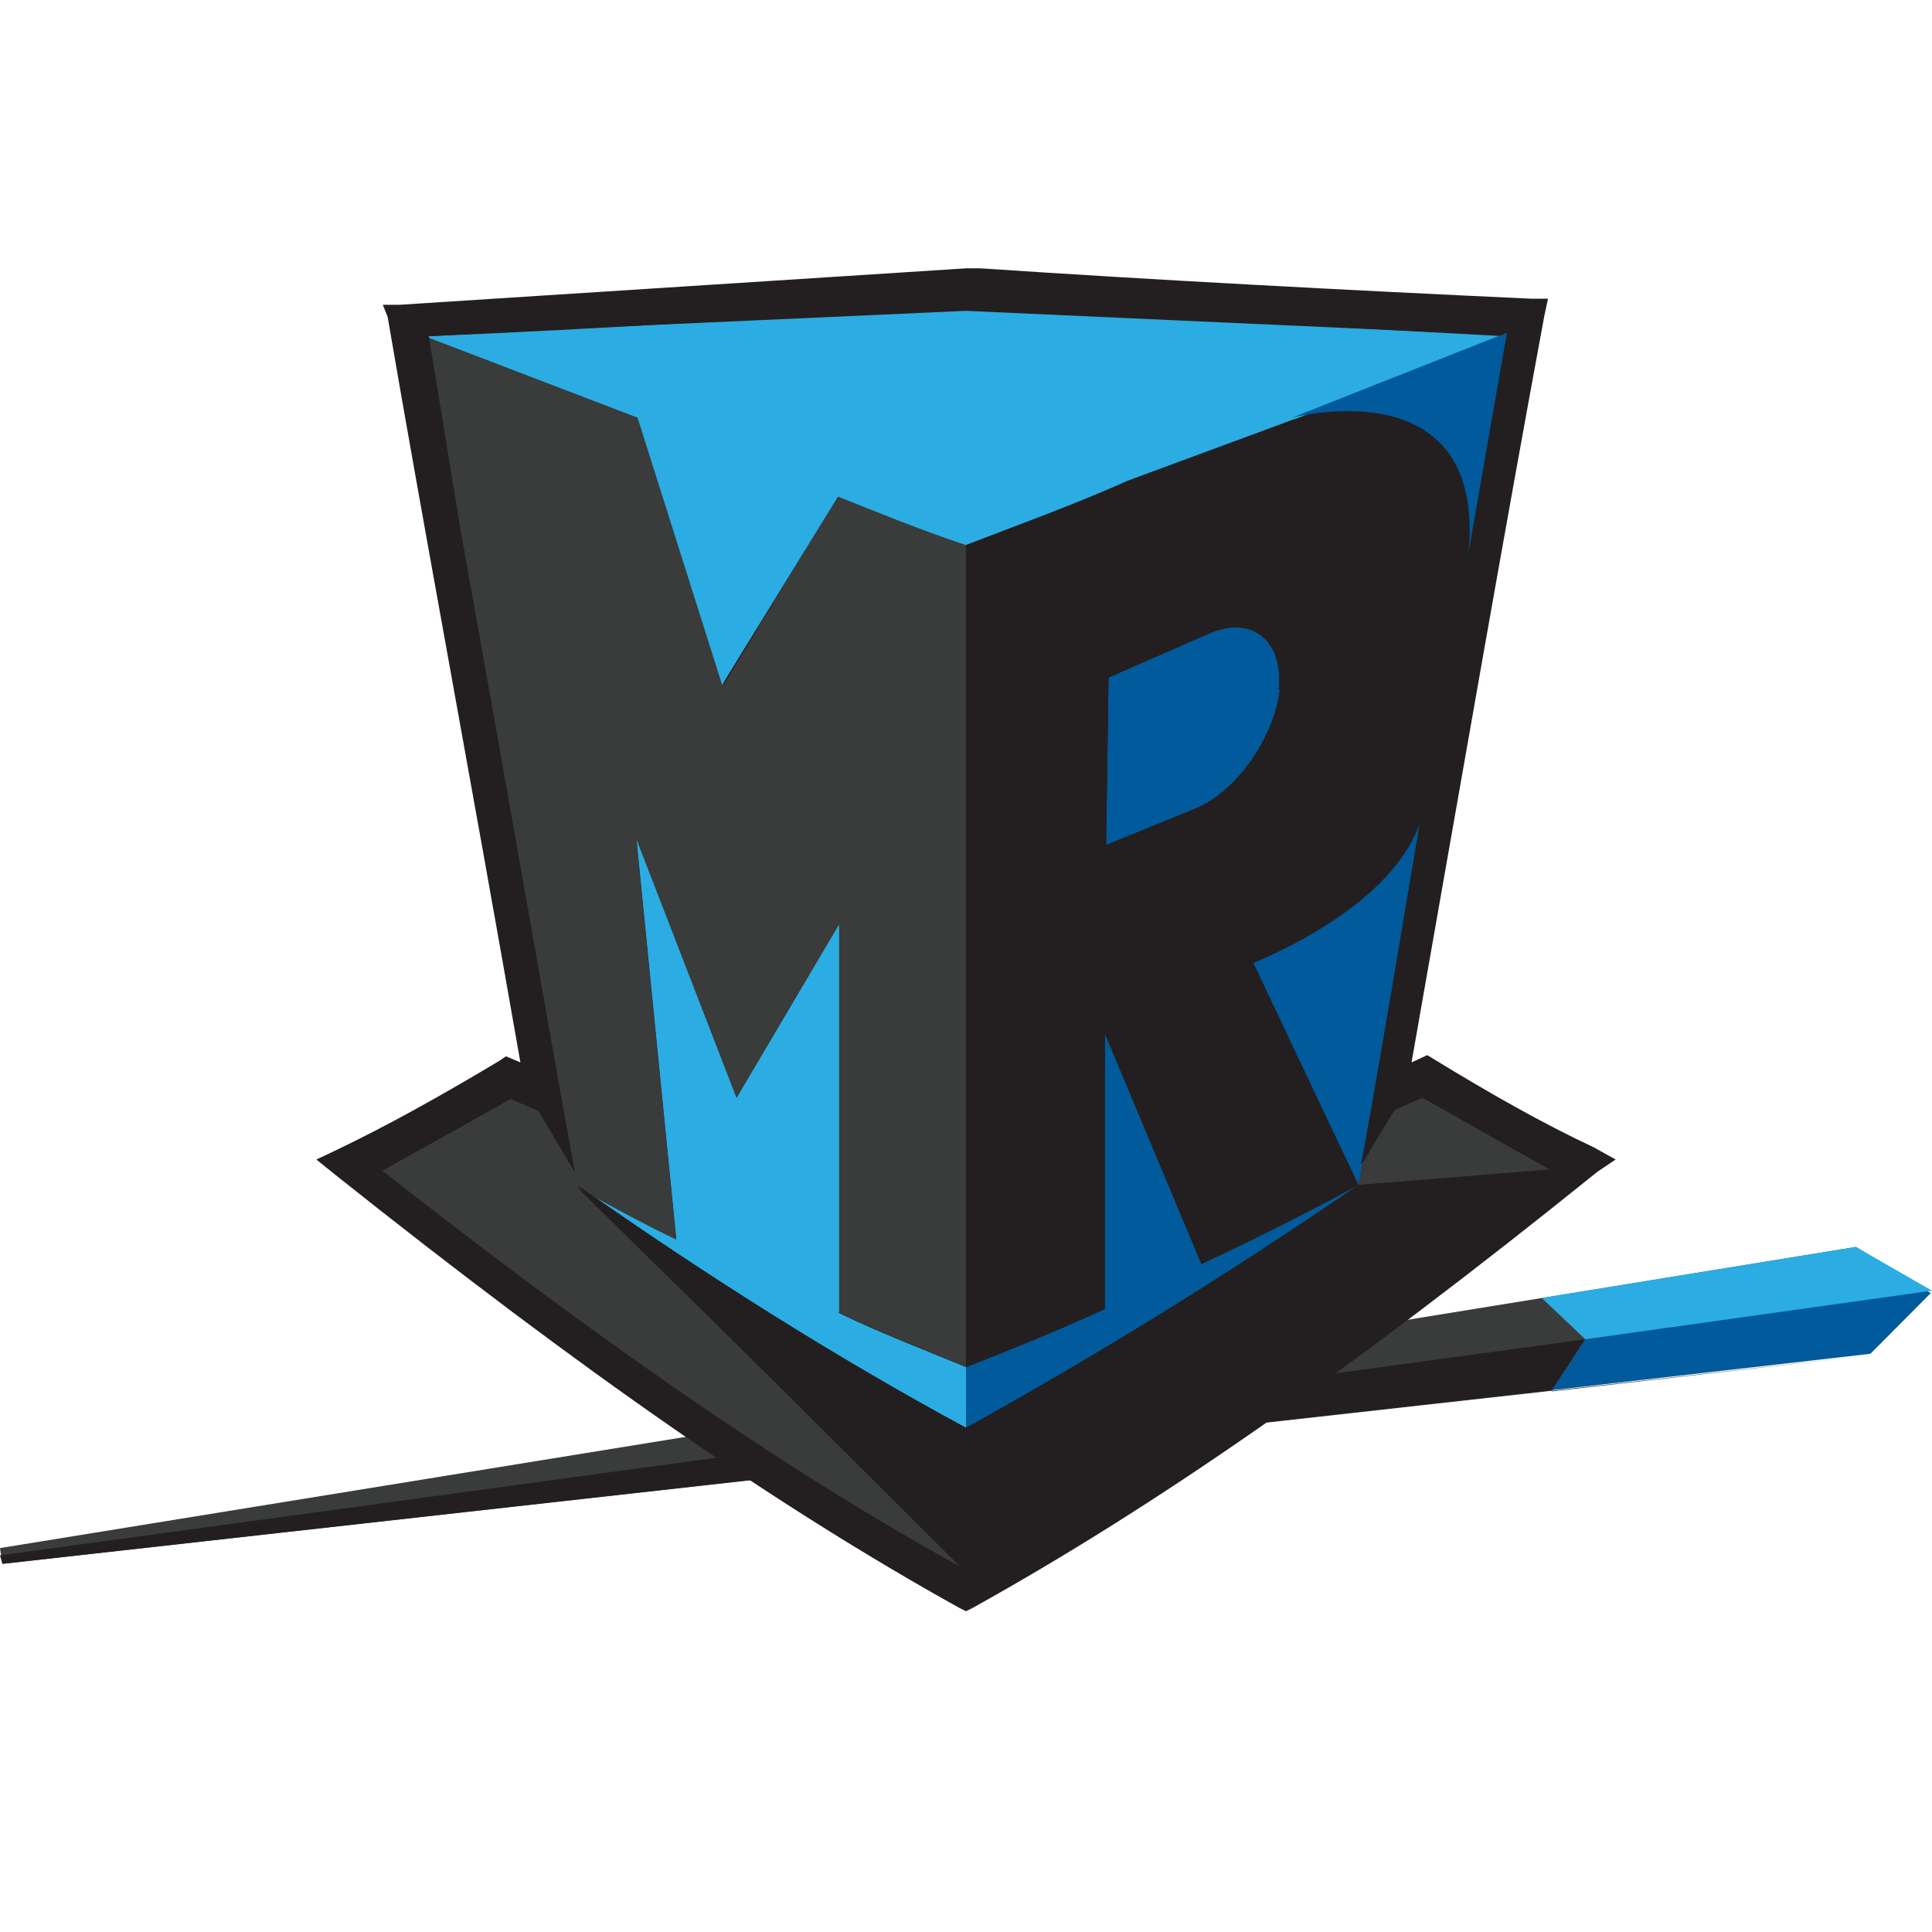 <svg width="36" height="36" viewBox="0 0 36 36" fill="none" xmlns="http://www.w3.org/2000/svg">
<path d="M29.543 24.955L28.733 24.186L0 28.846L0.045 29.14L34.875 25.249L28.913 25.928" fill="#3A3B3B"/>
<path d="M34.583 23.235L28.733 24.186L29.543 24.955L28.913 25.905L34.852 25.226L35.977 24.095" fill="#005A9B"/>
<path d="M29.543 24.955L0 28.982L0.045 29.14L28.913 25.905" fill="#231F20"/>
<path d="M28.733 24.186L29.543 24.955L36 24.05L34.583 23.235" fill="#2BACE2"/>
<path d="M17.865 29.955C14.49 28.077 10.89 25.588 6.232 21.878L5.895 21.606L6.277 21.425C7.223 20.973 8.235 20.407 9.293 19.774L9.428 19.683L9.697 19.796C8.73 14.276 7.897 9.842 7.223 5.905L7.133 5.679H7.447L18 5H18.27C21.645 5.226 25.11 5.407 28.53 5.566H28.845L28.777 5.882C28.035 9.887 27.27 14.299 26.302 19.796L26.595 19.661L26.707 19.729C27.742 20.362 28.733 20.928 29.7 21.38L30.105 21.606L29.767 21.833C25.11 25.588 21.51 28.077 18.135 29.955L18 30.023L17.865 29.955Z" fill="#231F20"/>
<path d="M17.933 29.842C14.557 27.964 10.957 25.475 6.3 21.787L6.12 21.652L6.345 21.538C7.312 21.086 8.325 20.52 9.383 19.887L9.45 19.842L9.9 20.068L9.855 20.023C8.887 14.367 8.055 9.909 7.335 5.928V5.769H7.47L18 5.136H18.27C21.645 5.362 25.11 5.543 28.53 5.701H28.71L28.665 5.882C27.922 9.909 27.135 14.389 26.19 19.955V20L26.595 19.774L26.663 19.842C27.698 20.475 28.688 21.041 29.655 21.516L29.88 21.652L29.7 21.787C25.043 25.475 21.442 27.964 18.067 29.842L18 29.887L17.933 29.842Z" fill="#231F20"/>
<path d="M25.312 22.081C22.905 23.733 20.453 25.249 18 26.606V25.475C18.855 25.136 19.71 24.796 20.587 24.389V19.253L22.387 23.552C23.355 23.1 24.345 22.602 25.312 22.081ZM23.85 12.851C23.738 13.756 23.04 14.751 22.275 15.068L20.61 15.747L20.655 12.624L22.567 11.787C23.355 11.471 23.918 11.946 23.828 12.851H23.85Z" fill="#005A9B"/>
<path d="M26.505 20.43L25.988 20.656L25.38 21.697L25.312 22.081L28.913 21.787C28.125 21.38 27.337 20.928 26.505 20.43Z" fill="#3A3B3B"/>
<path d="M24.817 22.33C24.817 22.33 24.817 22.375 24.863 22.375L25.312 22.081L24.817 22.308V22.33ZM26.505 15.181C26.055 16.9 23.355 17.941 23.355 17.941L25.312 22.081L25.38 21.697L26.505 15.181Z" fill="#005A9B"/>
<path d="M15.615 24.457C16.402 24.842 17.19 25.136 18 25.475V26.606C15.57 25.294 13.14 23.756 10.755 22.081C11.363 22.443 11.992 22.76 12.6 23.077L11.857 15.611L13.725 20.453L15.637 17.217V24.457H15.615Z" fill="#2BACE2"/>
<path d="M15.615 9.231L13.5 12.738L11.88 7.76L7.92 6.244C8.82 11.154 10.688 21.765 10.688 21.787L10.012 20.656L9.517 20.43C8.685 20.928 7.875 21.38 7.087 21.787C10.643 24.57 14.287 27.217 18 29.253L10.755 22.127C11.363 22.466 11.992 22.805 12.6 23.099L11.857 15.633L13.725 20.453L15.637 17.217V24.457C16.425 24.842 17.212 25.136 18.023 25.475V10.158L15.637 9.253L15.615 9.231Z" fill="#3A3B3B"/>
<path d="M18 5.679C14.625 5.905 11.25 6.131 7.92 6.267L11.88 7.783L13.455 12.76L15.615 9.253C16.402 9.57 17.19 9.887 18 10.158L21.015 9.027L28.08 6.267C24.705 6.086 21.375 5.905 18 5.679Z" fill="#2BACE2"/>
<path d="M29.7 21.516C28.71 21.063 27.675 20.498 26.663 19.842L26.595 19.796C26.595 19.796 26.302 19.932 26.212 20.023C27.157 14.434 27.945 9.955 28.688 5.905V5.724H28.53L18 5.136C14.557 5.362 10.98 5.543 7.47 5.724H7.29V5.905C8.078 9.977 8.865 14.434 9.855 20L9.45 19.774L9.36 19.842C8.325 20.52 7.29 21.063 6.3 21.516L6.075 21.629L6.3 21.81C10.957 25.498 14.535 27.986 17.933 29.864H18.09C21.465 27.964 25.065 25.475 29.7 21.787L29.925 21.629L29.7 21.493V21.516ZM25.312 22.081C22.905 23.733 20.453 25.249 18 26.606C15.57 25.294 13.14 23.756 10.755 22.081L18 29.299C14.31 27.262 10.643 24.593 7.088 21.833L9.518 20.475L10.035 20.701L10.71 21.833C10.665 21.697 8.797 10.973 7.92 6.267C11.295 6.086 14.67 5.905 18 5.679C21.375 5.905 24.75 6.086 28.08 6.244L27.36 10.317C27.72 6.855 24.075 7.828 24.075 7.828L21.015 8.959C20.003 9.412 18.99 9.774 18 10.158V25.475C18.855 25.136 19.71 24.796 20.587 24.389V19.253L22.387 23.552C23.355 23.099 24.345 22.602 25.312 22.081L23.332 17.941C23.332 17.941 26.078 16.9 26.483 15.181C26.483 15.181 25.425 21.516 25.358 21.697L25.988 20.679L26.505 20.453L28.913 21.81L25.312 22.081ZM23.85 12.851C23.738 13.756 23.04 14.751 22.275 15.068L20.61 15.747L20.655 12.624L22.567 11.787C23.355 11.471 23.918 11.946 23.828 12.851H23.85Z" fill="#231F20"/>
<path d="M29.7 21.516C28.71 21.063 27.675 20.498 26.663 19.842L26.595 19.796C26.595 19.796 26.302 19.932 26.212 20.023C27.157 14.434 27.945 9.955 28.688 5.905V5.724H28.53L18 5.136C14.557 5.362 10.98 5.543 7.47 5.724H7.29V5.905C8.078 9.977 8.865 14.434 9.855 20L9.45 19.774L9.36 19.842C8.325 20.52 7.29 21.063 6.3 21.516L6.075 21.629L6.3 21.81C10.957 25.498 14.535 27.986 17.933 29.864H18.09C21.465 27.964 25.065 25.475 29.7 21.787L29.925 21.629L29.7 21.493V21.516ZM25.312 22.081C22.905 23.733 20.453 25.249 18 26.606C15.57 25.294 13.14 23.756 10.755 22.081L18 29.299C14.31 27.262 10.643 24.593 7.088 21.833L9.518 20.475L10.035 20.701L10.71 21.833C10.665 21.697 8.797 10.973 7.92 6.267C11.295 6.086 14.67 5.905 18 5.679C21.375 5.905 24.75 6.086 28.08 6.244L27.36 10.317C27.72 6.855 24.075 7.828 24.075 7.828L21.015 8.959C20.003 9.412 18.99 9.774 18 10.158V25.475C18.855 25.136 19.71 24.796 20.587 24.389V19.253L22.387 23.552C23.355 23.099 24.345 22.602 25.312 22.081L23.332 17.941C23.332 17.941 26.078 16.9 26.483 15.181C26.483 15.181 25.425 21.516 25.358 21.697L25.988 20.679L26.505 20.453L28.913 21.81L25.312 22.081ZM23.85 12.851C23.738 13.756 23.04 14.751 22.275 15.068L20.61 15.747L20.655 12.624L22.567 11.787C23.355 11.471 23.918 11.946 23.828 12.851H23.85Z" fill="#231F20"/>
<path d="M27.36 10.339C27.72 6.81 24.075 7.783 24.075 7.783L28.08 6.199L27.36 10.317V10.339Z" fill="#005A9B"/>
<path d="M7.695 5.973L17.595 5.294L28.17 6.018L27.99 6.244L18 5.792L7.987 6.244L9.338 14.48L7.695 6.335" fill="#231F20"/>
</svg>
